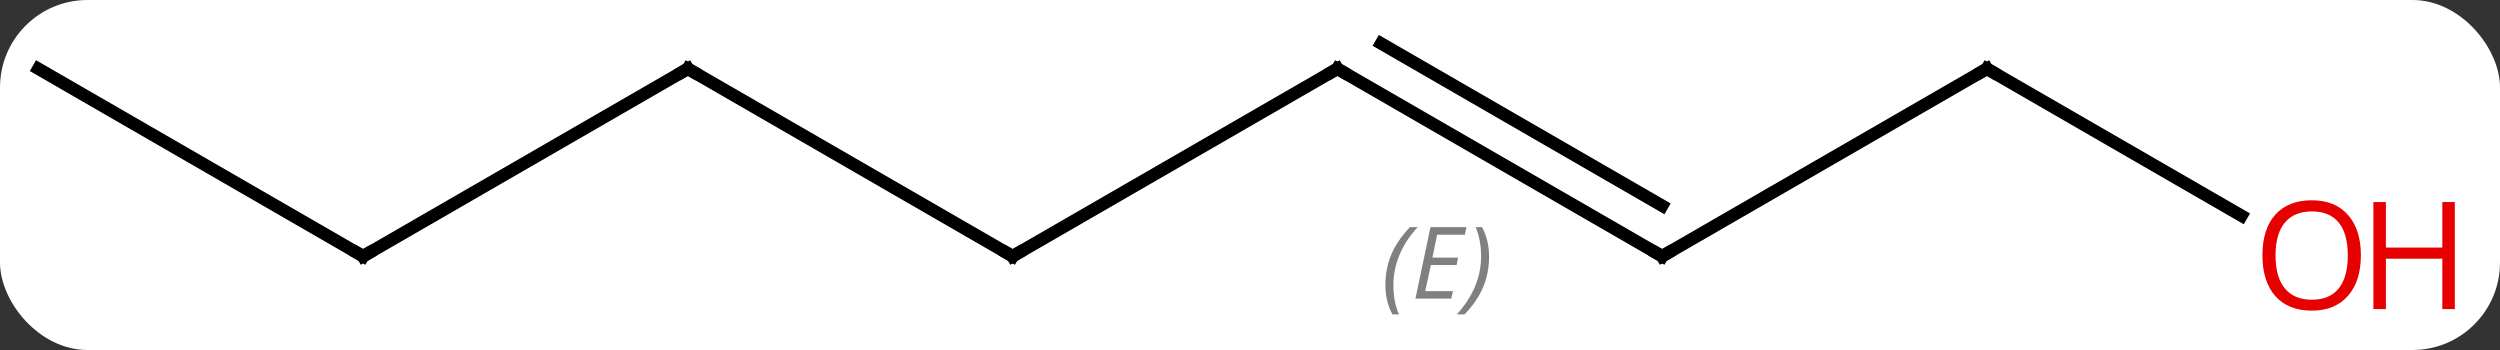 <svg width="200" viewBox="0 0 200 28" style="fill-opacity:1; color-rendering:auto; color-interpolation:auto; text-rendering:auto; stroke:black; stroke-linecap:square; stroke-miterlimit:10; shape-rendering:auto; stroke-opacity:1; fill:black; stroke-dasharray:none; font-weight:normal; stroke-width:1; font-family:'Open Sans'; font-style:normal; stroke-linejoin:miter; font-size:12; stroke-dashoffset:0; image-rendering:auto;" height="28" class="cas-substance-image" xmlns:xlink="http://www.w3.org/1999/xlink" xmlns="http://www.w3.org/2000/svg"><rect x="0" y="0" width="200" height="28" fill="#333333" stroke="none"/><svg class="cas-substance-single-component"><rect y="0" x="0" width="200" stroke="none" ry="7" rx="7" height="28" fill="white" class="cas-substance-group"/><svg y="0" x="0" width="200" viewBox="0 0 200 28" style="fill:black;" height="28" class="cas-substance-single-component-image"><svg><g><g transform="translate(94,13)" style="text-rendering:geometricPrecision; color-rendering:optimizeQuality; color-interpolation:linearRGB; stroke-linecap:butt; image-rendering:optimizeQuality;"><line y2="-7.5" y1="7.5" x2="12.99" x1="-12.99" style="fill:none;"/><line y2="-7.5" y1="7.5" x2="-38.97" x1="-12.99" style="fill:none;"/><line y2="7.5" y1="-7.5" x2="38.97" x1="12.99" style="fill:none;"/><line y2="3.458" y1="-9.521" x2="38.97" x1="16.49" style="fill:none;"/></g><g transform="translate(94,13)" style="stroke-linecap:butt; font-size:8.4px; fill:gray; text-rendering:geometricPrecision; image-rendering:optimizeQuality; color-rendering:optimizeQuality; font-family:'Open Sans'; font-style:italic; stroke:gray; color-interpolation:linearRGB;"><path style="stroke:none;" d="M16.832 9.824 Q16.832 8.496 17.301 7.371 Q17.77 6.246 18.801 5.168 L19.411 5.168 Q18.442 6.231 17.957 7.402 Q17.473 8.574 17.473 9.809 Q17.473 11.137 17.911 12.152 L17.395 12.152 Q16.832 11.121 16.832 9.824 ZM22.096 10.887 L19.236 10.887 L20.439 5.168 L23.314 5.168 L23.189 5.777 L20.971 5.777 L20.596 7.606 L22.643 7.606 L22.533 8.199 L20.471 8.199 L20.018 10.293 L22.236 10.293 L22.096 10.887 ZM25.127 7.512 Q25.127 8.84 24.651 9.973 Q24.174 11.105 23.159 12.152 L22.549 12.152 Q24.487 9.996 24.487 7.512 Q24.487 6.184 24.049 5.168 L24.565 5.168 Q25.127 6.231 25.127 7.512 Z"/><line y2="7.5" y1="-7.5" x2="-64.953" x1="-38.97" style="fill:none; stroke:black;"/><line y2="-7.5" y1="7.5" x2="64.953" x1="38.97" style="fill:none; stroke:black;"/><line y2="-7.5" y1="7.5" x2="-90.933" x1="-64.953" style="fill:none; stroke:black;"/><line y2="4.259" y1="-7.5" x2="85.319" x1="64.953" style="fill:none; stroke:black;"/><path style="fill:none; stroke-miterlimit:5; stroke:black;" d="M-12.557 7.25 L-12.99 7.5 L-13.423 7.25"/><path style="fill:none; stroke-miterlimit:5; stroke:black;" d="M12.557 -7.25 L12.99 -7.5 L13.423 -7.25"/><path style="fill:none; stroke-miterlimit:5; stroke:black;" d="M-38.537 -7.25 L-38.97 -7.5 L-39.403 -7.25"/><path style="fill:none; stroke-miterlimit:5; stroke:black;" d="M38.537 7.25 L38.97 7.5 L39.403 7.25"/><path style="fill:none; stroke-miterlimit:5; stroke:black;" d="M-64.52 7.25 L-64.953 7.5 L-65.386 7.25"/><path style="fill:none; stroke-miterlimit:5; stroke:black;" d="M64.52 -7.25 L64.953 -7.5 L65.386 -7.25"/></g><g transform="translate(94,13)" style="stroke-linecap:butt; fill:rgb(230,0,0); text-rendering:geometricPrecision; color-rendering:optimizeQuality; image-rendering:optimizeQuality; font-family:'Open Sans'; stroke:rgb(230,0,0); color-interpolation:linearRGB; stroke-miterlimit:5;"><path style="stroke:none;" d="M94.871 7.43 Q94.871 9.492 93.831 10.672 Q92.792 11.852 90.949 11.852 Q89.058 11.852 88.027 10.688 Q86.996 9.523 86.996 7.414 Q86.996 5.32 88.027 4.172 Q89.058 3.023 90.949 3.023 Q92.808 3.023 93.839 4.195 Q94.871 5.367 94.871 7.43 ZM88.042 7.43 Q88.042 9.164 88.785 10.07 Q89.527 10.977 90.949 10.977 Q92.371 10.977 93.097 10.078 Q93.824 9.18 93.824 7.43 Q93.824 5.695 93.097 4.805 Q92.371 3.914 90.949 3.914 Q89.527 3.914 88.785 4.812 Q88.042 5.711 88.042 7.43 Z"/><path style="stroke:none;" d="M102.386 11.727 L101.386 11.727 L101.386 7.695 L96.871 7.695 L96.871 11.727 L95.871 11.727 L95.871 3.164 L96.871 3.164 L96.871 6.805 L101.386 6.805 L101.386 3.164 L102.386 3.164 L102.386 11.727 Z"/></g></g></svg></svg></svg></svg>